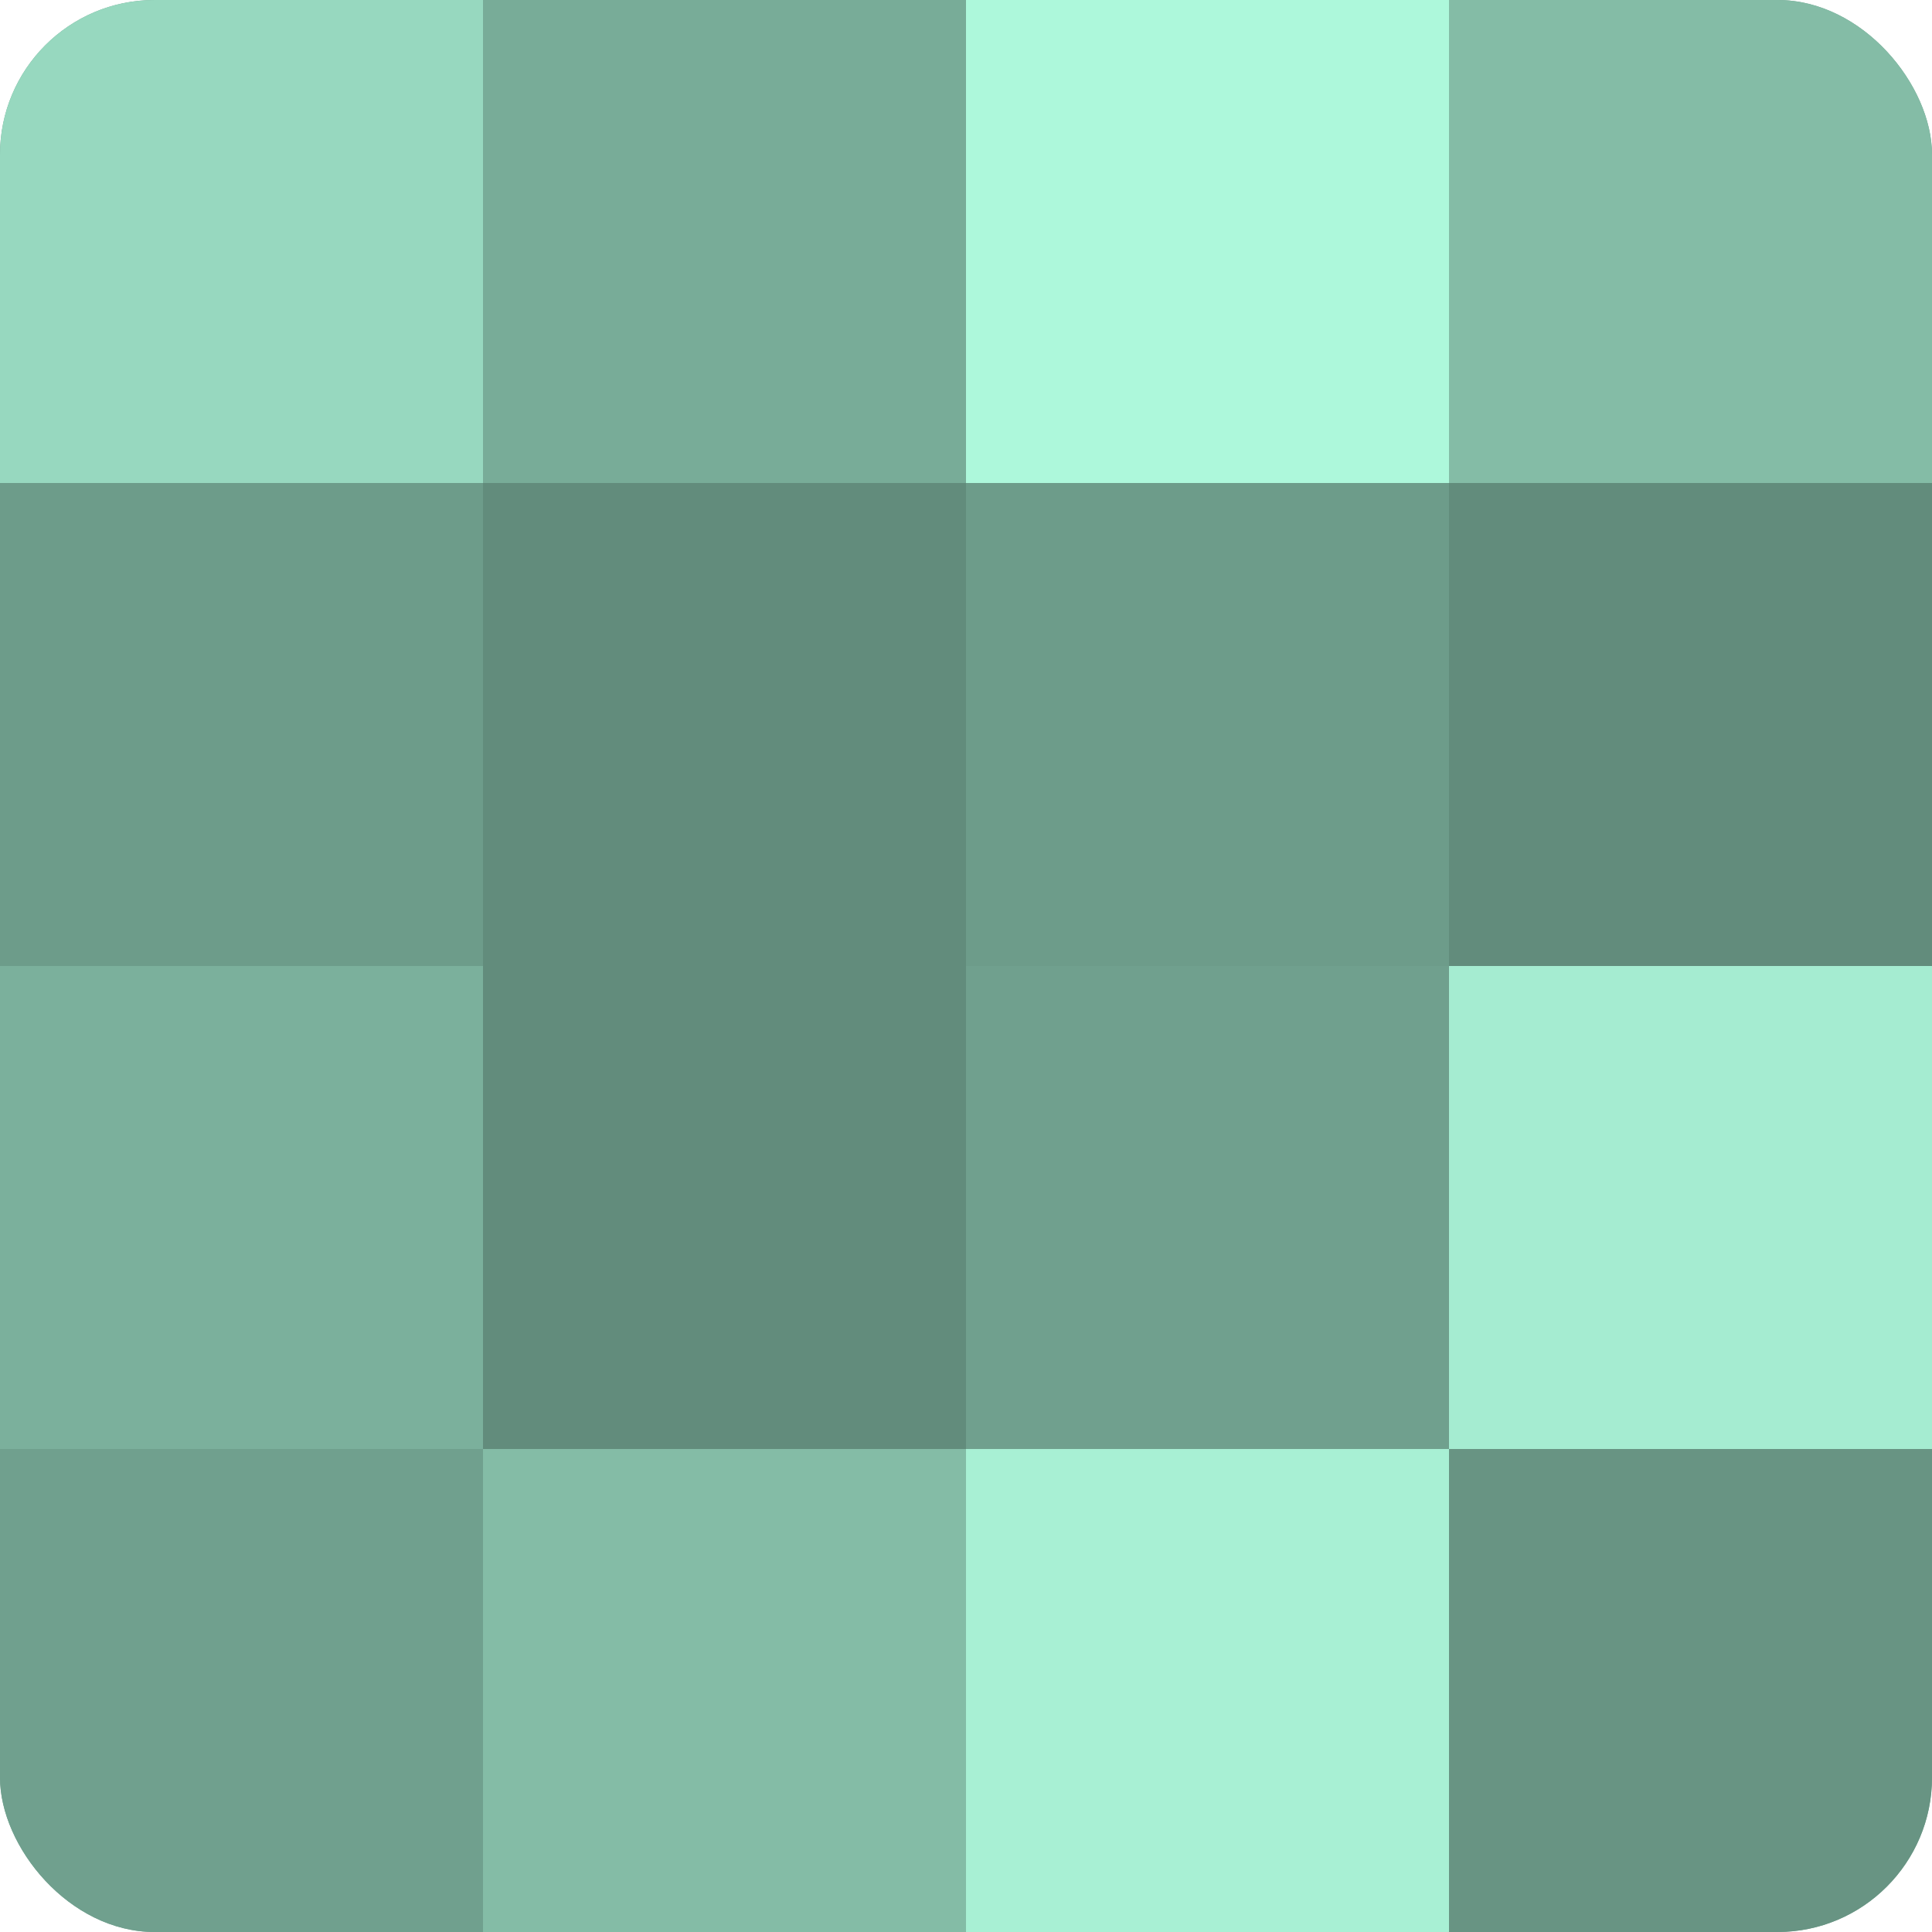 <?xml version="1.0" encoding="UTF-8"?>
<svg xmlns="http://www.w3.org/2000/svg" width="80" height="80" viewBox="0 0 100 100" preserveAspectRatio="xMidYMid meet"><defs><clipPath id="c" width="100" height="100"><rect width="100" height="100" rx="8" ry="8"/></clipPath></defs><g clip-path="url(#c)"><rect width="100" height="100" fill="#70a08e"/><rect width="25" height="25" fill="#97d8bf"/><rect y="25" width="25" height="25" fill="#6d9c8a"/><rect y="50" width="25" height="25" fill="#7bb09c"/><rect y="75" width="25" height="25" fill="#70a08e"/><rect x="25" width="25" height="25" fill="#78ac98"/><rect x="25" y="25" width="25" height="25" fill="#628c7c"/><rect x="25" y="50" width="25" height="25" fill="#628c7c"/><rect x="25" y="75" width="25" height="25" fill="#84bca6"/><rect x="50" width="25" height="25" fill="#adf8db"/><rect x="50" y="25" width="25" height="25" fill="#6d9c8a"/><rect x="50" y="50" width="25" height="25" fill="#70a08e"/><rect x="50" y="75" width="25" height="25" fill="#a8f0d4"/><rect x="75" width="25" height="25" fill="#84bca6"/><rect x="75" y="25" width="25" height="25" fill="#628c7c"/><rect x="75" y="50" width="25" height="25" fill="#a5ecd1"/><rect x="75" y="75" width="25" height="25" fill="#689483"/></g></svg>
